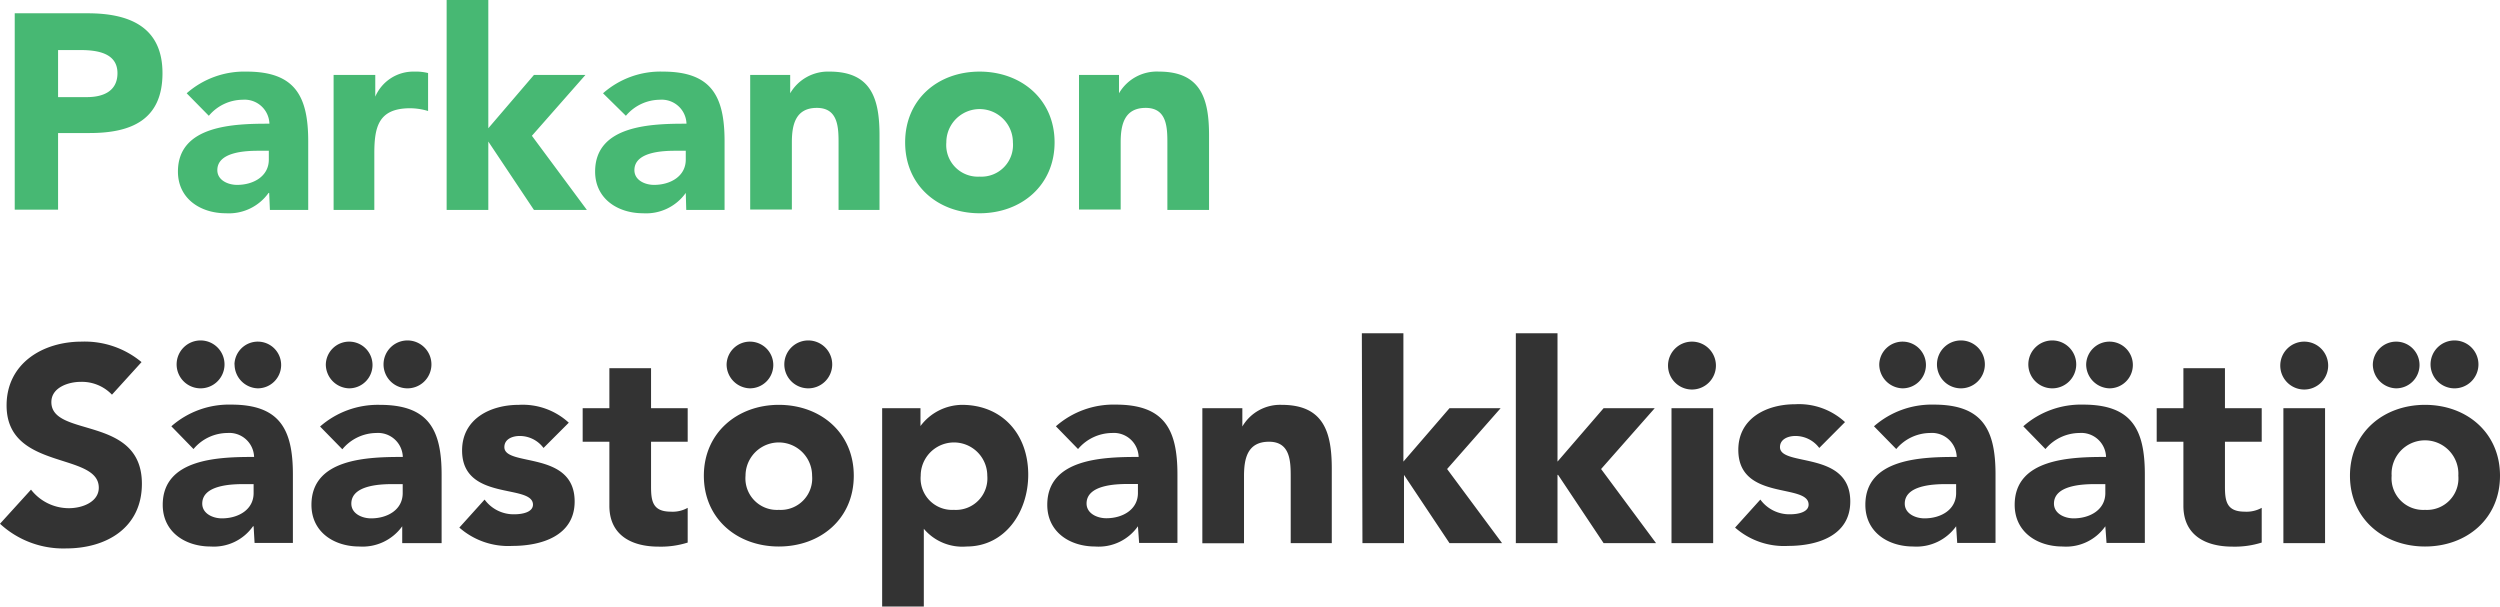 <svg data-name="Layer 6" xmlns="http://www.w3.org/2000/svg" viewBox="0 0 208.78 50.66"><path d="M1.23 1.11h6.1c3.41 0 6.24 1.09 6.24 5s-2.62 5-6.08 5H4.85v6.4H1.23zm3.62 7h2.41c1.28 0 2.55-.44 2.55-2 0-1.7-1.72-1.93-3.11-1.93H4.85zm17.63 8h-.05a4.07 4.07 0 0 1-3.57 1.7c-2.11 0-4-1.21-4-3.48 0-3.9 4.74-4 7.64-4a2.07 2.07 0 0 0-2.23-2 3.72 3.72 0 0 0-2.83 1.34l-1.85-1.88a7.28 7.28 0 0 1 5-1.81c4.06 0 5.15 2.06 5.15 5.82v5.73h-3.2zm-.89-3.52c-1.07 0-3.44.09-3.44 1.62 0 .84.89 1.23 1.65 1.23 1.37 0 2.65-.72 2.65-2.11v-.74zm6.27-6.33h3.48v1.81a3.46 3.46 0 0 1 3.25-2.09 4.26 4.26 0 0 1 1.16.12v3.17a5.33 5.33 0 0 0-1.49-.23c-2.64 0-3 1.53-3 3.78v4.71h-3.4zM37.3 0h3.48v10.71l3.81-4.45h4.3l-4.47 5.08 4.59 6.19h-4.42l-3.81-5.71v5.71H37.3zm19.97 16.11a4.06 4.06 0 0 1-3.57 1.7c-2.11 0-4-1.21-4-3.48 0-3.9 4.73-4 7.63-4a2.07 2.07 0 0 0-2.23-2 3.74 3.74 0 0 0-2.83 1.34l-1.91-1.88a7.24 7.24 0 0 1 5-1.81c4.06 0 5.15 2.06 5.15 5.82v5.73h-3.2zm-.86-3.52c-1.07 0-3.43.09-3.43 1.62 0 .84.88 1.23 1.64 1.23 1.37 0 2.65-.72 2.65-2.11v-.74zm6.24-6.33h3.34v1.53a3.65 3.65 0 0 1 3.29-1.81c3.52 0 4.17 2.32 4.17 5.33v6.22h-3.42v-5.52c0-1.3 0-3-1.81-3s-2.09 1.45-2.09 2.88v5.61h-3.48zm19.16-.28c3.48 0 6.26 2.32 6.26 5.91s-2.78 5.92-6.26 5.92-6.22-2.32-6.22-5.92 2.74-5.91 6.22-5.91zm0 8.77a2.64 2.64 0 0 0 2.78-2.86 2.78 2.78 0 1 0-5.56 0 2.64 2.64 0 0 0 2.78 2.86zm8.3-8.49h3.34v1.53a3.65 3.65 0 0 1 3.34-1.81c3.53 0 4.18 2.32 4.18 5.33v6.22h-3.48v-5.52c0-1.3 0-3-1.81-3s-2.09 1.45-2.09 2.88v5.61h-3.48z" fill="#47b873"/><path d="M9.35 32.96a3.47 3.47 0 0 0-2.62-1.07c-1 0-2.44.46-2.44 1.69 0 3 7.56 1.07 7.56 6.82 0 3.66-2.94 5.4-6.33 5.4A7.78 7.78 0 0 1 0 43.74l2.59-2.85a4 4 0 0 0 3.16 1.55c1.18 0 2.5-.55 2.5-1.71 0-3-7.7-1.4-7.7-6.87 0-3.5 3-5.33 6.27-5.33a7.41 7.41 0 0 1 5 1.71zm11.83 10.99h-.05a4 4 0 0 1-3.54 1.69c-2.11 0-4-1.2-4-3.48 0-3.89 4.73-4 7.63-4a2.07 2.07 0 0 0-2.23-2 3.72 3.72 0 0 0-2.83 1.34l-1.85-1.9a7.29 7.29 0 0 1 5-1.81c4.06 0 5.15 2.07 5.15 5.83v5.72h-3.2zm-6.43-13.52a2 2 0 1 1 1.93 2 2 2 0 0 1-1.93-2zm5.57 10c-1.07 0-3.43.1-3.43 1.63 0 .83.88 1.23 1.64 1.23 1.37 0 2.65-.72 2.65-2.11v-.75zm-.74-10a1.95 1.95 0 1 1 1.92 2 2 2 0 0 1-1.91-2zm14.01 13.52a4.07 4.07 0 0 1-3.58 1.69c-2.11 0-4-1.2-4-3.48 0-3.89 4.73-4 7.63-4a2.07 2.07 0 0 0-2.22-2 3.72 3.72 0 0 0-2.83 1.36l-1.86-1.9a7.31 7.31 0 0 1 5-1.81c4.06 0 5.15 2.07 5.15 5.83v5.72h-3.29zm-6.38-13.52a1.95 1.95 0 1 1 1.92 2 2 2 0 0 1-1.92-2zm5.56 10c-1.06 0-3.43.1-3.43 1.63 0 .83.88 1.23 1.65 1.23 1.37 0 2.64-.72 2.64-2.11v-.75zm-.74-10a2 2 0 1 1 1.93 2 2 2 0 0 1-1.93-2zm13.36 6.98a2.47 2.47 0 0 0-2-1c-.58 0-1.27.25-1.27.93 0 1.67 5.87.25 5.87 4.54 0 2.88-2.79 3.71-5.2 3.71a6.18 6.18 0 0 1-4.43-1.53l2.11-2.34a3 3 0 0 0 2.46 1.23c.79 0 1.58-.21 1.58-.81-.02-1.76-5.92-.25-5.92-4.52 0-2.65 2.37-3.81 4.73-3.81a5.68 5.68 0 0 1 4.18 1.49zm12.04-.52h-3.06v3.75c0 1.21.14 2.09 1.65 2.09a2.55 2.55 0 0 0 1.41-.32v2.9a7.37 7.37 0 0 1-2.43.34c-2.32 0-4.11-1-4.11-3.41v-5.35h-2.23v-2.8h2.23v-3.34h3.48v3.34h3.06zm7.61-3.08c3.48 0 6.26 2.32 6.26 5.92s-2.78 5.91-6.26 5.91-6.26-2.32-6.26-5.91 2.81-5.92 6.26-5.92zm-4.36-3.38a1.95 1.95 0 1 1 1.92 2 2 2 0 0 1-1.92-2zm4.36 12.15a2.63 2.63 0 0 0 2.78-2.85 2.78 2.78 0 1 0-5.56 0 2.63 2.63 0 0 0 2.78 2.85zm.46-12.15a2 2 0 1 1 1.93 2 2 2 0 0 1-1.93-2zm8.17 3.66h3.2v1.49a4.39 4.39 0 0 1 3.46-1.77c3.34 0 5.54 2.42 5.54 5.83 0 3.13-1.94 6-5.15 6a4.21 4.21 0 0 1-3.57-1.48v6.49h-3.48zm6 8.49a2.63 2.63 0 0 0 2.78-2.85 2.78 2.78 0 1 0-5.56 0 2.63 2.63 0 0 0 2.76 2.85zm15.36 1.37a4 4 0 0 1-3.57 1.69c-2.11 0-4-1.2-4-3.48 0-3.89 4.73-4 7.63-4a2.07 2.07 0 0 0-2.23-2 3.75 3.75 0 0 0-2.83 1.34l-1.85-1.9a7.29 7.29 0 0 1 5-1.81c4.06 0 5.15 2.07 5.15 5.83v5.72h-3.2zm-.86-3.53c-1.07 0-3.43.1-3.43 1.63 0 .83.88 1.23 1.65 1.23 1.36 0 2.64-.72 2.64-2.11v-.75zm6.24-6.33h3.34v1.53a3.65 3.65 0 0 1 3.29-1.81c3.53 0 4.18 2.32 4.18 5.34v6.21h-3.43v-5.47c0-1.3 0-3-1.81-3s-2.09 1.41-2.09 2.87v5.61h-3.48zm13.32-6.26h3.47v10.72l3.85-4.46h4.27l-4.47 5.08 4.59 6.19h-4.39l-3.8-5.7v5.7h-3.47zm12.86 0h3.48v10.72l3.85-4.46h4.27l-4.48 5.08 4.59 6.19h-4.38l-3.8-5.7h-.05v5.7h-3.48zm14.71.7a2 2 0 1 1-2 2 2 2 0 0 1 2-2zm-1.71 5.56h3.48v11.27h-3.48zm12.34 3.32a2.48 2.48 0 0 0-2-1c-.58 0-1.28.25-1.28.93 0 1.67 5.87.25 5.87 4.54 0 2.88-2.78 3.71-5.19 3.71a6.18 6.18 0 0 1-4.43-1.53l2.11-2.34a3 3 0 0 0 2.46 1.23c.78 0 1.57-.21 1.57-.81 0-1.81-5.87-.28-5.87-4.57 0-2.65 2.37-3.81 4.74-3.81a5.66 5.66 0 0 1 4.17 1.49zm11.43 6.54a4.07 4.07 0 0 1-3.58 1.69c-2.11 0-4-1.2-4-3.48 0-3.89 4.73-4 7.63-4a2.07 2.07 0 0 0-2.23-2 3.72 3.72 0 0 0-2.82 1.34l-1.86-1.9a7.31 7.31 0 0 1 5-1.81c4.06 0 5.15 2.07 5.15 5.83v5.72h-3.2zm-6.42-13.52a1.95 1.95 0 1 1 1.92 2 2 2 0 0 1-1.92-2zm5.56 10c-1.06 0-3.43.1-3.43 1.63 0 .83.88 1.23 1.65 1.23 1.37 0 2.64-.72 2.64-2.11v-.75zm-.74-10a2 2 0 1 1 1.93 2 2 2 0 0 1-1.93-2zm14.06 13.52a4 4 0 0 1-3.57 1.69c-2.11 0-4-1.2-4-3.48 0-3.89 4.73-4 7.63-4a2.07 2.07 0 0 0-2.23-2 3.74 3.74 0 0 0-2.83 1.34l-1.85-1.9a7.29 7.29 0 0 1 5-1.81c4.06 0 5.15 2.07 5.15 5.83v5.72h-3.2zm-6.43-13.52a2 2 0 1 1 1.93 2 2 2 0 0 1-1.93-2zm5.57 10c-1.07 0-3.43.1-3.43 1.63 0 .83.88 1.23 1.64 1.23 1.37 0 2.65-.72 2.65-2.11v-.75zm-.74-10a1.95 1.95 0 1 1 1.92 2 2 2 0 0 1-1.92-2zm14.66 6.46h-3.07v3.75c0 1.21.14 2.09 1.65 2.09a2.61 2.61 0 0 0 1.42-.32v2.9a7.46 7.46 0 0 1-2.44.34c-2.32 0-4.1-1-4.1-3.41v-5.35h-2.23v-2.8h2.23v-3.34h3.47v3.34h3.07zm3.55-8.36a2 2 0 1 1-2 2 2 2 0 0 1 2-2zm-1.74 5.56h3.48v11.27h-3.48zm11.83-.28c3.47 0 6.26 2.32 6.26 5.92s-2.79 5.91-6.26 5.91-6.27-2.32-6.27-5.91 2.79-5.92 6.27-5.92zm-4.36-3.38a1.95 1.95 0 1 1 1.92 2 2 2 0 0 1-1.92-2zm4.36 12.15a2.63 2.63 0 0 0 2.78-2.85 2.79 2.79 0 1 0-5.57 0 2.64 2.64 0 0 0 2.79 2.85zm.46-12.15a2 2 0 1 1 1.92 2 2 2 0 0 1-1.92-2z" fill="#333"/></svg>